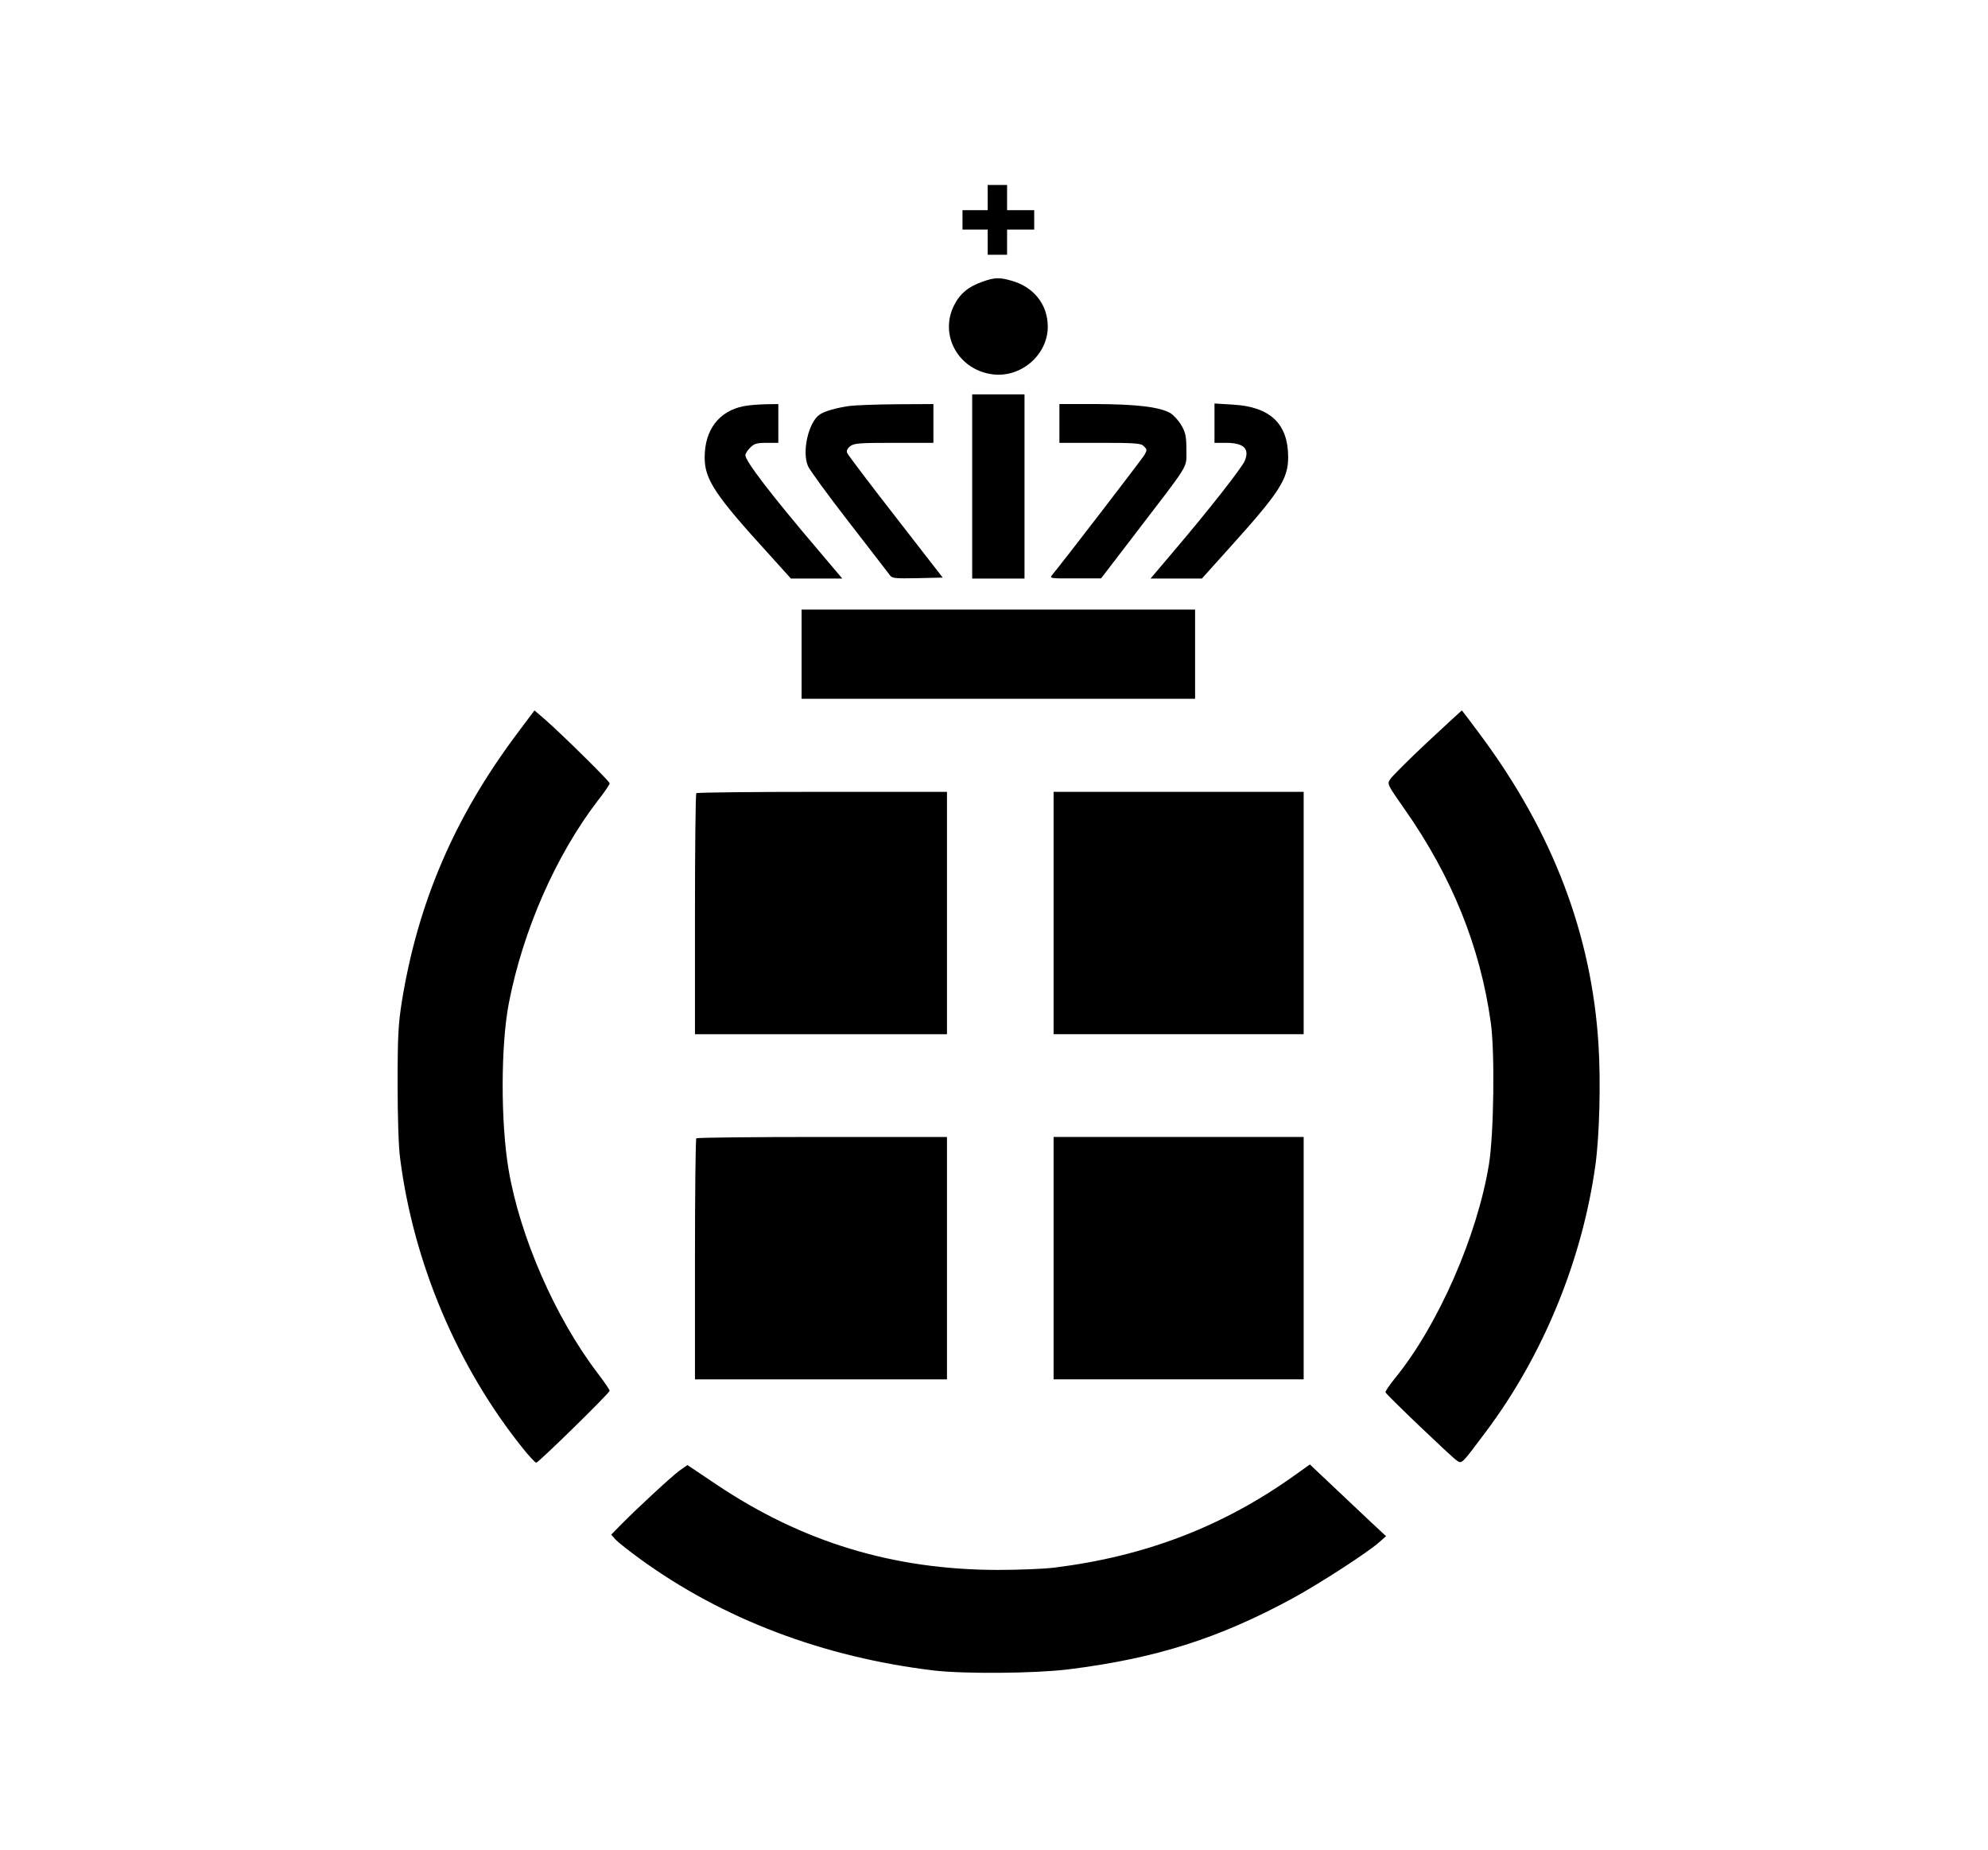 <svg width="215" height="200" viewBox="0 0 215 200" fill="none" xmlns="http://www.w3.org/2000/svg">
<path d="M106.817 22.725H104.092V24.822H106.817V27.547H108.914V24.822H111.849V22.725H108.914V20H106.817V22.725Z" fill="black"/>
<path d="M106.251 30.462C104.742 30.986 103.798 31.761 103.169 33.04C101.555 36.29 103.693 40.042 107.404 40.483C110.465 40.839 113.316 38.344 113.316 35.325C113.316 32.977 111.849 31.069 109.48 30.378C108.138 29.979 107.593 29.979 106.251 30.462Z" fill="black"/>
<path d="M105.14 62.559H110.8V42.642H105.14V62.559Z" fill="black"/>
<path d="M80.422 43.921C77.76 44.445 76.208 46.479 76.208 49.456C76.208 51.846 77.32 53.523 83.211 59.98L85.538 62.559H91.093L88.557 59.561C83.378 53.481 80.611 49.854 80.611 49.225C80.611 49.057 80.842 48.68 81.135 48.407C81.554 47.967 81.848 47.883 82.917 47.883H84.175V43.69L82.77 43.711C81.974 43.732 80.925 43.816 80.422 43.921Z" fill="black"/>
<path d="M91.827 43.9C90.318 44.131 89.165 44.466 88.62 44.843C87.424 45.703 86.712 48.848 87.383 50.399C87.55 50.797 89.542 53.544 91.827 56.479C94.091 59.414 96.083 61.972 96.23 62.181C96.46 62.538 96.775 62.559 99.207 62.517L101.953 62.454L96.859 55.892C94.049 52.286 91.701 49.183 91.618 48.973C91.534 48.743 91.638 48.491 91.932 48.261C92.351 47.925 92.896 47.883 96.67 47.883H100.947V43.69L96.922 43.711C94.699 43.732 92.414 43.816 91.827 43.9Z" fill="black"/>
<path d="M114.574 47.883H118.956C122.666 47.883 123.4 47.925 123.673 48.219C124.071 48.596 124.071 48.638 123.778 49.183C123.568 49.56 114.595 61.238 113.777 62.181C113.484 62.538 113.61 62.559 116.272 62.538H119.081L122.855 57.611C128.767 49.896 128.306 50.672 128.306 48.659C128.306 47.212 128.222 46.793 127.782 46.017C127.488 45.493 126.943 44.906 126.587 44.676C125.434 44.005 122.939 43.711 118.62 43.69H114.574V47.883Z" fill="black"/>
<path d="M131.346 47.883H132.667C134.533 47.904 135.162 48.533 134.616 49.833C134.302 50.588 130.633 55.263 126.88 59.666L124.428 62.559H129.983L132.96 59.246C138.369 53.25 139.313 51.804 139.313 49.435C139.313 45.829 137.384 43.984 133.359 43.753L131.346 43.627V47.883Z" fill="black"/>
<path d="M86.691 75.557H129.249V65.913H86.691V75.557Z" fill="black"/>
<path d="M55.809 79.477C49.143 88.408 45.201 97.591 43.461 108.283C43.084 110.694 43 111.931 43 117.172C43 120.757 43.105 124.07 43.273 125.244C44.719 136.586 49.499 147.844 56.564 156.628C57.235 157.467 57.885 158.158 57.99 158.158C58.242 158.158 65.936 150.611 65.936 150.38C65.936 150.276 65.349 149.416 64.615 148.452C60.086 142.519 56.25 133.776 55.013 126.522C54.132 121.386 54.153 112.979 55.034 108.451C56.564 100.589 60.107 92.496 64.657 86.563C65.37 85.662 65.936 84.823 65.936 84.698C65.936 84.488 60.967 79.582 58.996 77.842L57.801 76.815L55.809 79.477Z" fill="black"/>
<path d="M154.365 80.253C152.353 82.14 150.55 83.943 150.361 84.236C150.005 84.781 150.005 84.781 151.871 87.444C157.007 94.761 160.068 102.308 161.221 110.526C161.682 113.713 161.556 122.644 161.032 125.873C159.774 133.63 155.518 143.315 150.906 148.976C150.277 149.752 149.795 150.464 149.837 150.548C149.942 150.821 156.986 157.55 157.531 157.907C158.118 158.305 158.013 158.389 160.655 154.867C166.86 146.628 171.116 136.271 172.542 125.977C172.982 122.812 173.129 116.983 172.877 112.979C172.144 101.092 167.951 90.044 160.173 79.561C159.061 78.052 158.118 76.815 158.097 76.815C158.076 76.815 156.399 78.366 154.365 80.253Z" fill="black"/>
<path d="M75.307 85.767C75.223 85.83 75.16 91.742 75.16 98.87V111.826H102.414V85.62H88.934C81.512 85.62 75.37 85.683 75.307 85.767Z" fill="black"/>
<path d="M113.945 111.826H140.99V85.62H113.945V111.826Z" fill="black"/>
<path d="M75.307 123.084C75.223 123.147 75.16 129.059 75.16 136.187V149.144H102.414V122.937H88.934C81.512 122.937 75.37 123 75.307 123.084Z" fill="black"/>
<path d="M113.945 149.144H140.99V122.937H113.945V149.144Z" fill="black"/>
<path d="M73.483 159.018C72.644 159.626 68.745 163.232 67.005 165.014L66.103 165.936L66.585 166.481C66.858 166.775 68.032 167.697 69.185 168.536C78.158 175.077 89.081 179.207 101.052 180.633C104.385 181.01 111.932 180.947 115.517 180.507C124.973 179.333 131.828 177.153 139.816 172.813C142.667 171.261 147.887 167.886 149.166 166.754L149.9 166.104L148.39 164.699C147.573 163.924 145.728 162.184 144.281 160.821L141.661 158.347L139.9 159.605C132.205 165.077 123.84 168.284 114.05 169.5C112.897 169.647 110.109 169.752 107.865 169.752C96.628 169.731 86.796 166.754 77.529 160.548L74.343 158.41L73.483 159.018Z" fill="black"/>
</svg>
